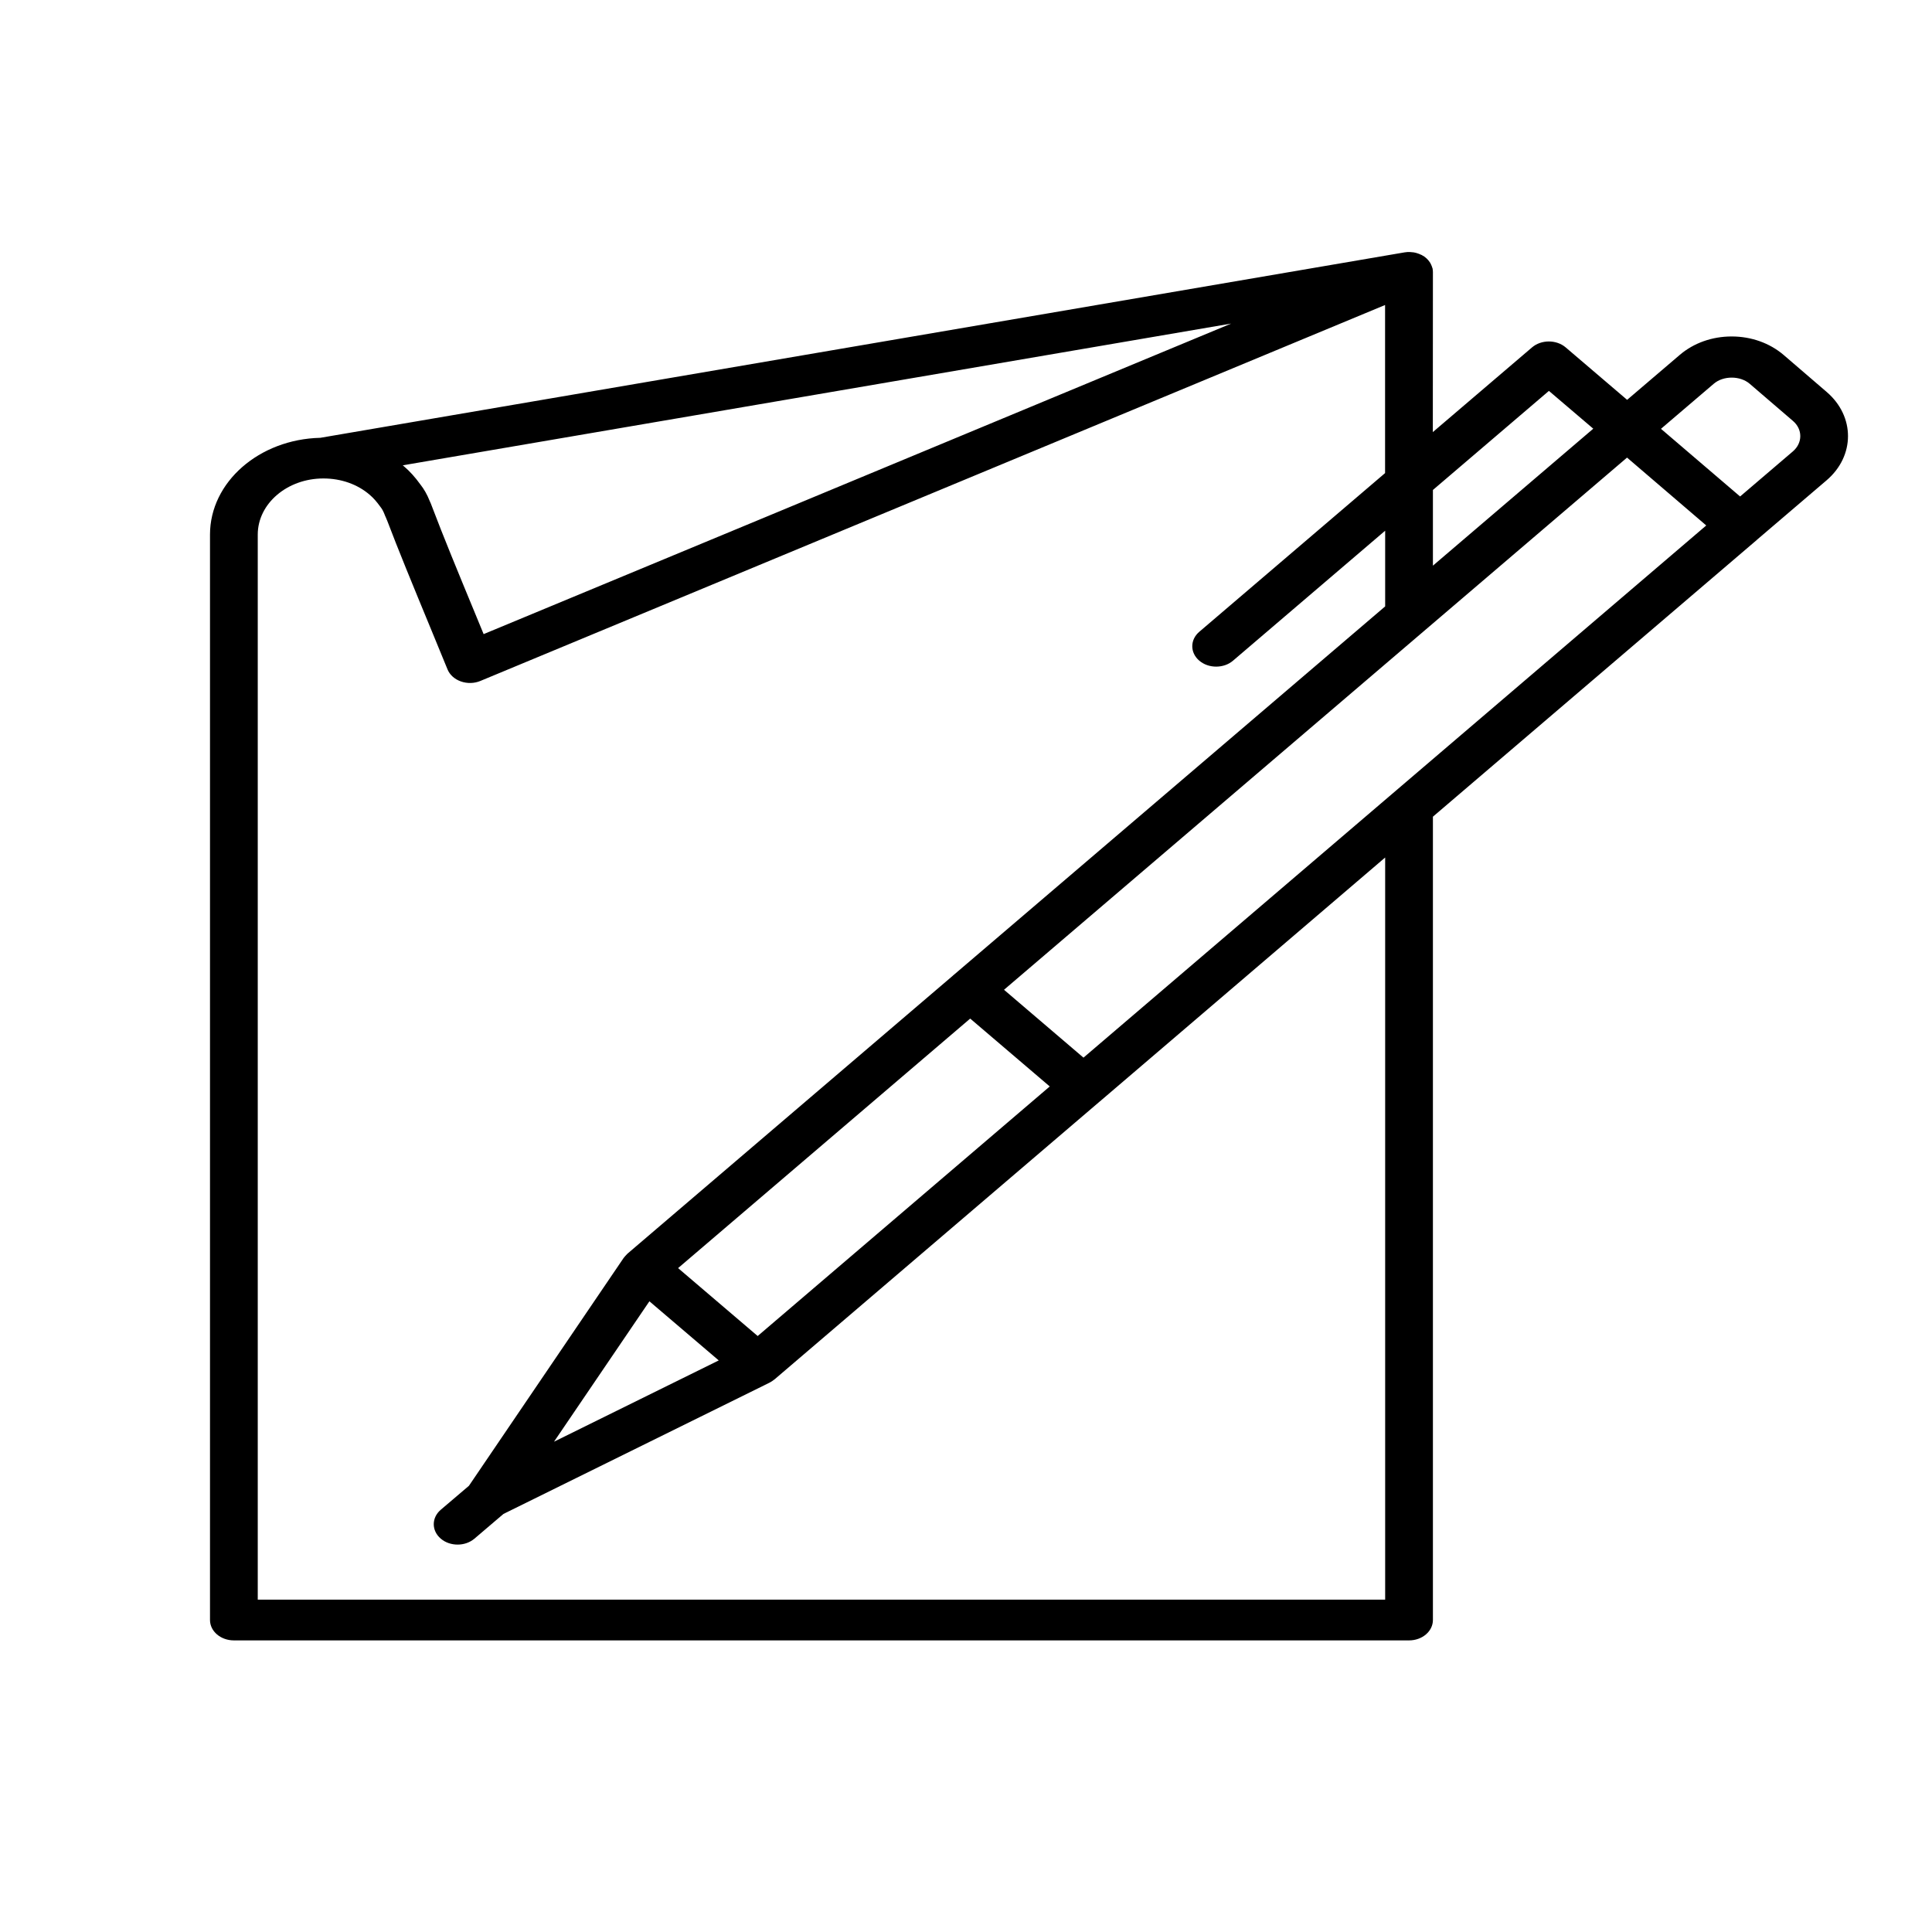 <svg xmlns="http://www.w3.org/2000/svg" fill="none" viewBox="0 0 46 46" height="46" width="46">
<rect fill="white" height="46" width="46"></rect>
<path fill="black" d="M43.493 9.333L42.466 8.45C42.136 8.169 41.698 8.011 41.23 8.011C40.764 8.011 40.328 8.167 39.998 8.447L38.741 9.52L37.279 8.272C37.058 8.083 36.697 8.083 36.476 8.272L34.115 10.288L34.117 6.488V6.486V6.485V6.48C34.117 6.451 34.114 6.42 34.108 6.389C34.106 6.384 34.104 6.379 34.102 6.375C34.098 6.363 34.095 6.352 34.091 6.341C34.081 6.315 34.07 6.29 34.057 6.266C34.051 6.256 34.045 6.247 34.038 6.237C34.021 6.211 34 6.187 33.977 6.164C33.971 6.159 33.968 6.153 33.96 6.148C33.93 6.12 33.896 6.096 33.858 6.077C33.856 6.075 33.856 6.075 33.854 6.073C33.848 6.07 33.843 6.07 33.837 6.067C33.805 6.051 33.772 6.038 33.738 6.028C33.727 6.025 33.715 6.022 33.704 6.018C33.672 6.01 33.638 6.005 33.604 6.004C33.594 6.004 33.583 6.002 33.573 6.001C33.53 5.999 33.486 6.001 33.441 6.009L7.626 10.424C6.172 10.458 5 11.478 5 12.728V38.571C5 38.84 5.254 39.057 5.569 39.057H33.549C33.863 39.057 34.117 38.84 34.117 38.571V19.445L41.829 12.856C41.829 12.856 41.831 12.854 41.831 12.852C41.831 12.852 41.833 12.852 41.833 12.851L43.49 11.436C44.169 10.856 44.17 9.914 43.493 9.333ZM36.879 9.307L37.935 10.207L34.117 13.468V11.666L36.879 9.307ZM29.314 7.704L25.012 9.491C20.516 11.361 16.015 13.231 11.515 15.098L11.347 14.69C10.897 13.602 10.543 12.742 10.293 12.08L10.281 12.049C10.268 12.012 10.251 11.97 10.23 11.926C10.171 11.776 10.092 11.638 10.008 11.534C9.885 11.363 9.76 11.223 9.616 11.101C9.606 11.092 9.597 11.086 9.589 11.079L29.314 7.704ZM32.98 38.087H6.137V12.728C6.137 11.991 6.839 11.392 7.699 11.392H7.701C8.122 11.392 8.515 11.531 8.806 11.784C8.888 11.855 8.962 11.936 9.053 12.062C9.095 12.114 9.129 12.176 9.155 12.245C9.161 12.258 9.165 12.27 9.17 12.283C9.184 12.308 9.191 12.333 9.201 12.354L9.22 12.399C9.468 13.055 9.824 13.921 10.276 15.015L10.655 15.937C10.708 16.068 10.825 16.173 10.975 16.225C11.125 16.278 11.296 16.273 11.44 16.212C16.131 14.264 20.821 12.315 25.509 10.366L32.978 7.262V11.264L28.554 15.043C28.332 15.233 28.332 15.54 28.554 15.73C28.666 15.825 28.81 15.872 28.956 15.872C29.102 15.872 29.248 15.825 29.358 15.73L32.98 12.636V14.438L22.707 23.213C22.704 23.216 22.7 23.216 22.696 23.22C22.692 23.223 22.692 23.226 22.689 23.229L14.939 29.85C14.937 29.851 14.935 29.855 14.933 29.856C14.924 29.864 14.918 29.872 14.909 29.882C14.89 29.902 14.873 29.919 14.857 29.941C14.855 29.944 14.85 29.947 14.848 29.952L11.165 35.376L10.494 35.947C10.272 36.137 10.272 36.444 10.494 36.634C10.605 36.729 10.749 36.776 10.896 36.776C11.041 36.776 11.185 36.729 11.297 36.634L11.987 36.046L18.2 32.981L18.321 32.921C18.363 32.9 18.401 32.874 18.437 32.845C18.439 32.843 18.44 32.843 18.442 32.842L26.188 26.223C26.192 26.22 26.198 26.218 26.201 26.215C26.205 26.212 26.207 26.207 26.211 26.204L32.98 20.417L32.98 38.087ZM18.04 31.81L16.145 30.193L23.1 24.252L24.994 25.868L18.04 31.81ZM15.462 30.983L17.113 32.391L13.191 34.326L15.462 30.983ZM25.797 25.182L23.905 23.566L38.739 10.895L40.625 12.511L25.797 25.182ZM42.686 10.749L41.431 11.821L39.547 10.21L40.804 9.137C41.033 8.941 41.433 8.943 41.66 9.138L42.688 10.021C42.923 10.22 42.923 10.547 42.686 10.749Z"></path>
</svg>
